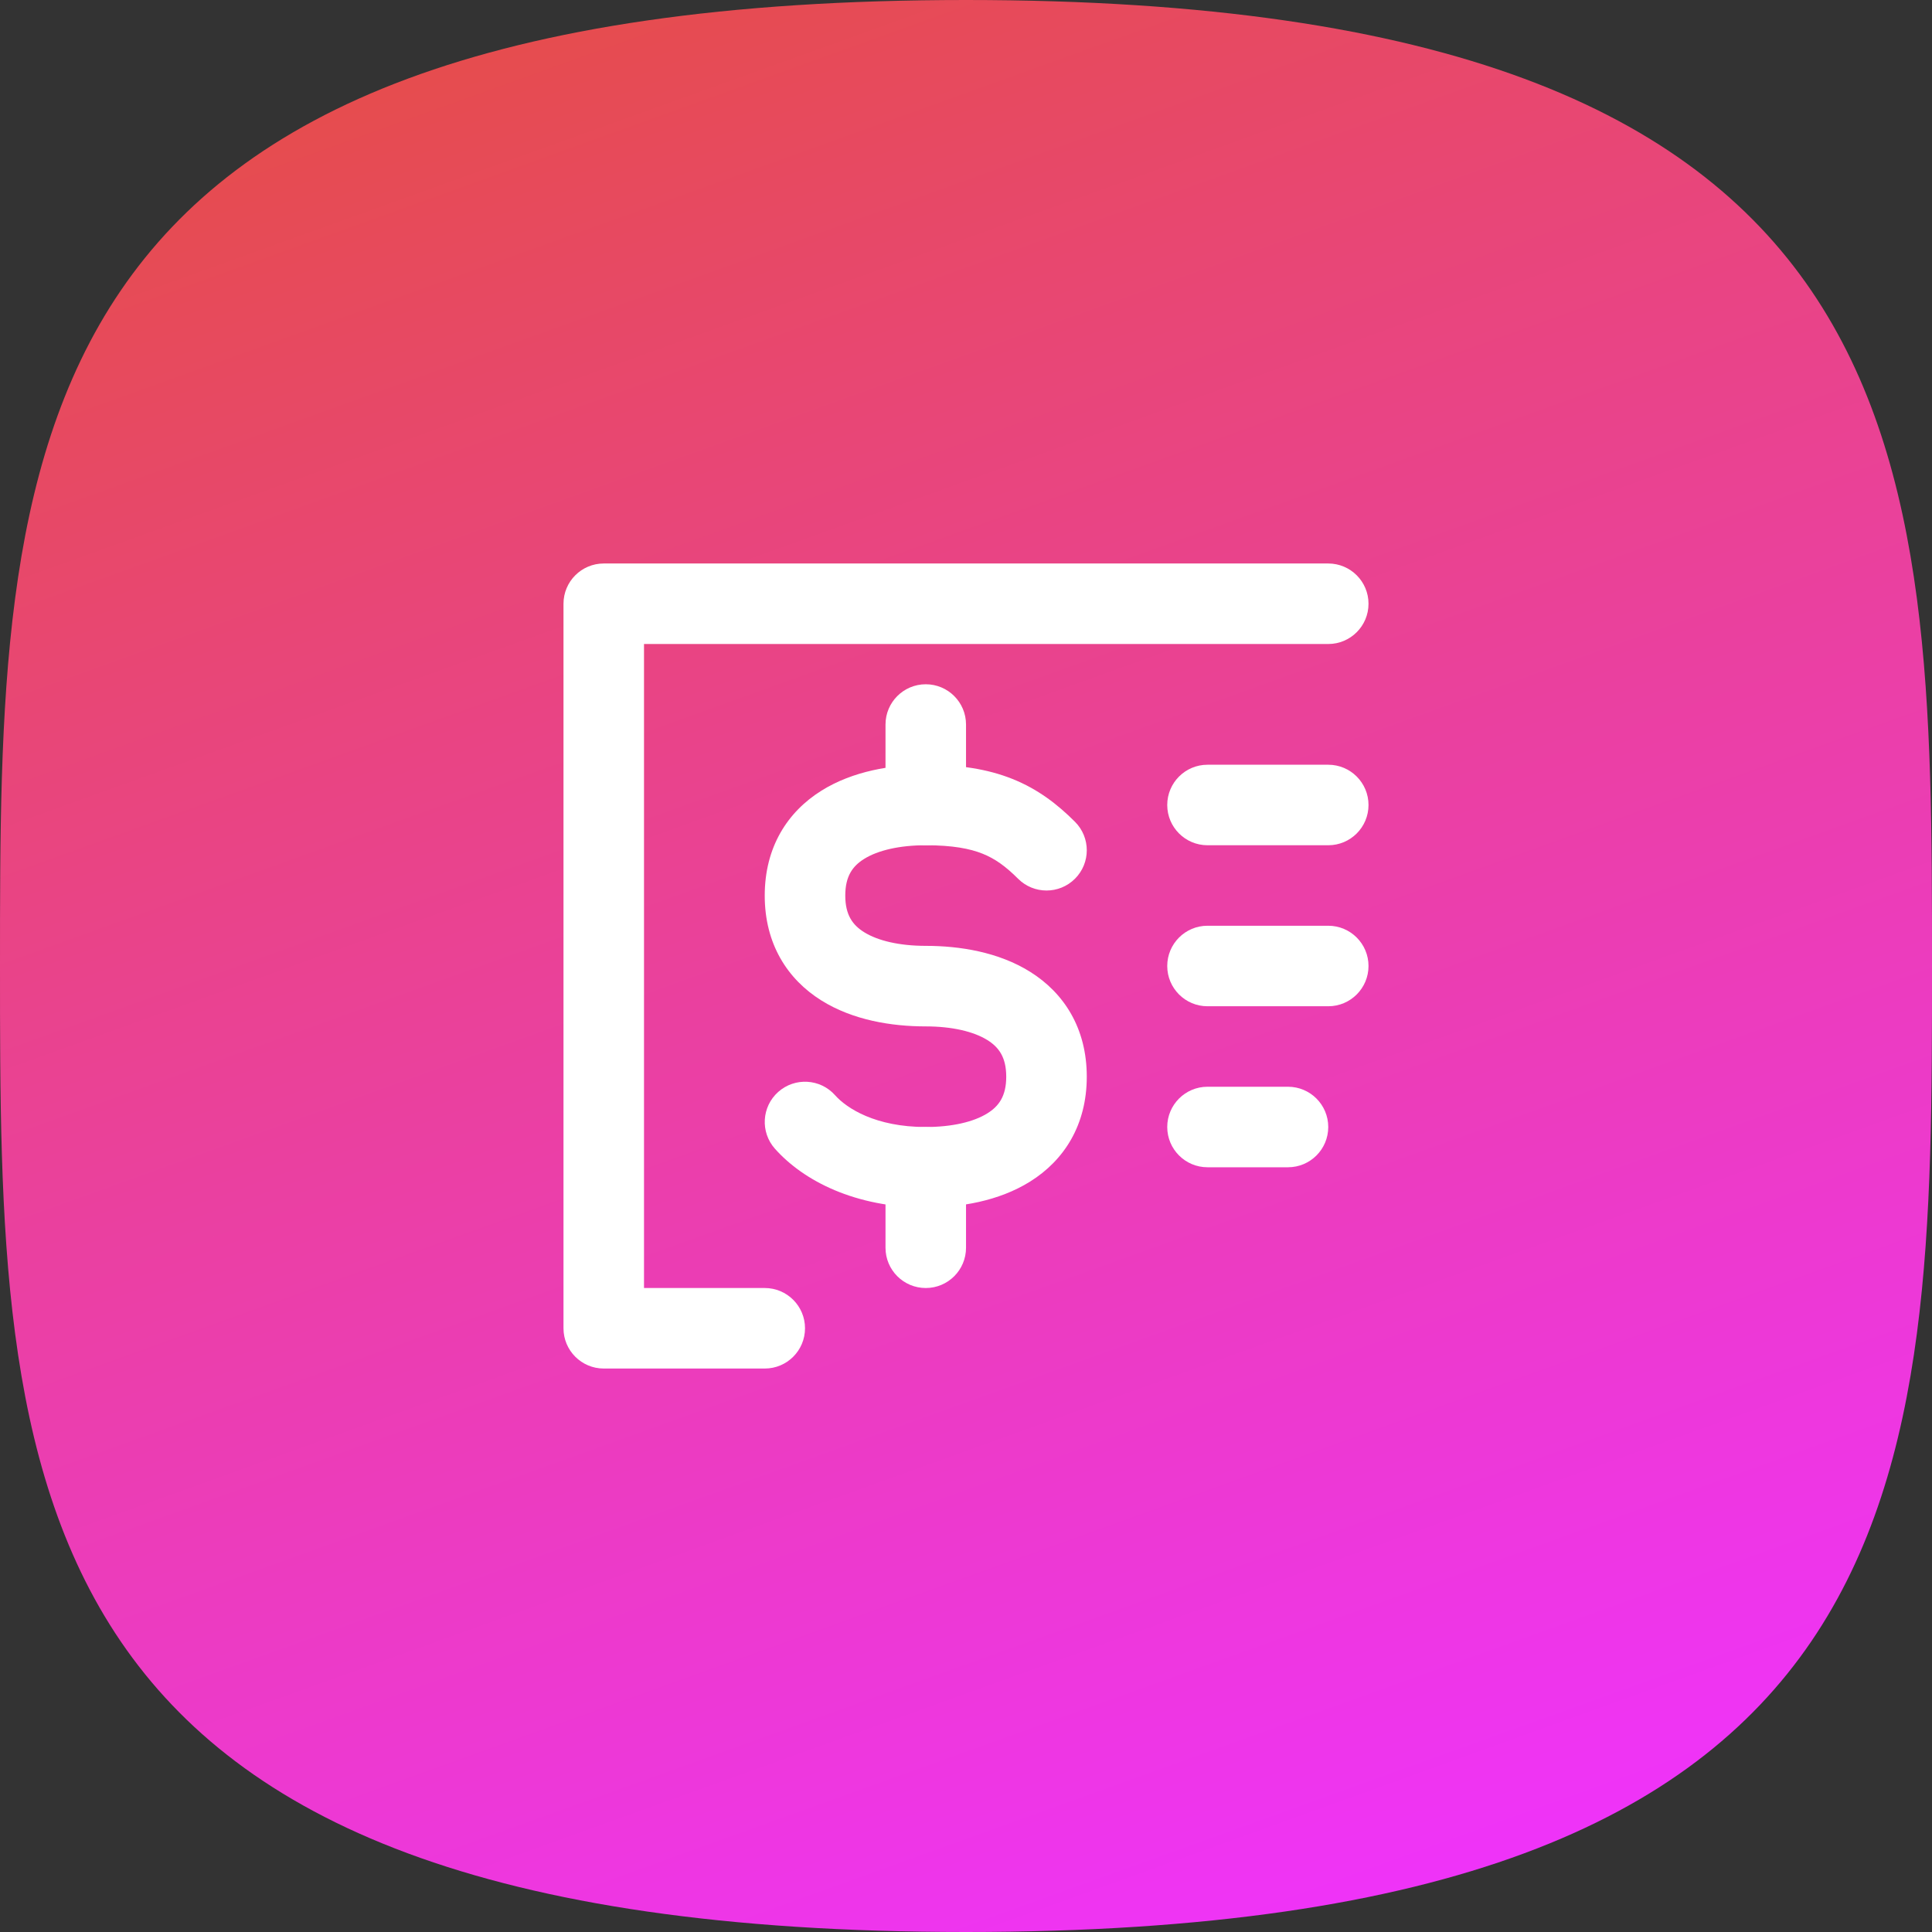 <svg fill="none" height="80" viewBox="0 0 80 80" width="80" xmlns="http://www.w3.org/2000/svg" xmlns:xlink="http://www.w3.org/1999/xlink"><rect x="0" y="0" width="80" height="80" fill="#333333" stroke="none"/><linearGradient id="a" gradientUnits="userSpaceOnUse" x1="25.6" x2="54.4" y1="0" y2="80"><stop offset="0" stop-color="#e64c4e"/><stop offset="1" stop-color="#ef33f9"/></linearGradient><path d="m40 0c40 0 40 18.75 40 40s0 40-40 40-40-18.75-40-40 0-40 40-40z" fill="url(#a)"/><g clip-rule="evenodd" fill="#fff" fill-rule="evenodd"><path d="m23.333 25c0-.92.746-1.667 1.667-1.667h30c.92 0 1.667.746 1.667 1.667 0 .92-.746 1.667-1.667 1.667h-28.333v26.667h5c.92 0 1.667.746 1.667 1.667 0 .92-.746 1.667-1.667 1.667h-6.667c-.92 0-1.667-.746-1.667-1.667z"/><path d="m34.013 32.74c1.305-.815 2.906-1.074 4.321-1.074 1.385 0 2.549.172 3.588.588 1.052.421 1.861 1.045 2.591 1.775.651.651.651 1.706 0 2.357-.651.651-1.706.651-2.357 0-.52-.52-.962-.833-1.472-1.037-.523-.209-1.234-.349-2.35-.349-1.085 0-1.984.21-2.554.567-.469.293-.779.707-.779 1.516s.31 1.223.779 1.516c.571.357 1.469.567 2.554.567 1.415 0 3.016.258 4.321 1.074 1.406.879 2.346 2.34 2.346 4.343s-.94 3.464-2.346 4.343c-1.304.815-2.906 1.074-4.321 1.074-2.919 0-5.06-1.101-6.246-2.434-.612-.688-.55-1.742.138-2.353s1.741-.55 2.353.138c.481.541 1.673 1.316 3.754 1.316 1.085 0 1.984-.21 2.554-.567.469-.293.779-.707.779-1.516s-.31-1.223-.779-1.516c-.57-.356-1.469-.567-2.554-.567-1.415 0-3.016-.258-4.321-1.074-1.406-.879-2.346-2.34-2.346-4.343s.94-3.464 2.346-4.343z"/><path d="m38.334 28.334c.92 0 1.667.746 1.667 1.667v3.333c0 .92-.746 1.667-1.667 1.667-.92 0-1.667-.746-1.667-1.667v-3.333c0-.92.746-1.667 1.667-1.667z"/><path d="m38.334 46.667c.92 0 1.667.746 1.667 1.667v3.333c0 .92-.746 1.667-1.667 1.667-.92 0-1.667-.746-1.667-1.667v-3.333c0-.92.746-1.667 1.667-1.667z"/><path d="m48.333 33.333c0-.92.746-1.667 1.667-1.667h5c.92 0 1.667.746 1.667 1.667s-.746 1.667-1.667 1.667h-5c-.92 0-1.667-.746-1.667-1.667z"/><path d="m48.333 40c0-.92.746-1.667 1.667-1.667h5c.92 0 1.667.746 1.667 1.667 0 .92-.746 1.667-1.667 1.667h-5c-.92 0-1.667-.746-1.667-1.667z"/><path d="m48.333 46.667c0-.92.746-1.667 1.667-1.667h3.333c.92 0 1.667.746 1.667 1.667s-.746 1.667-1.667 1.667h-3.333c-.92 0-1.667-.746-1.667-1.667z"/></g></svg>